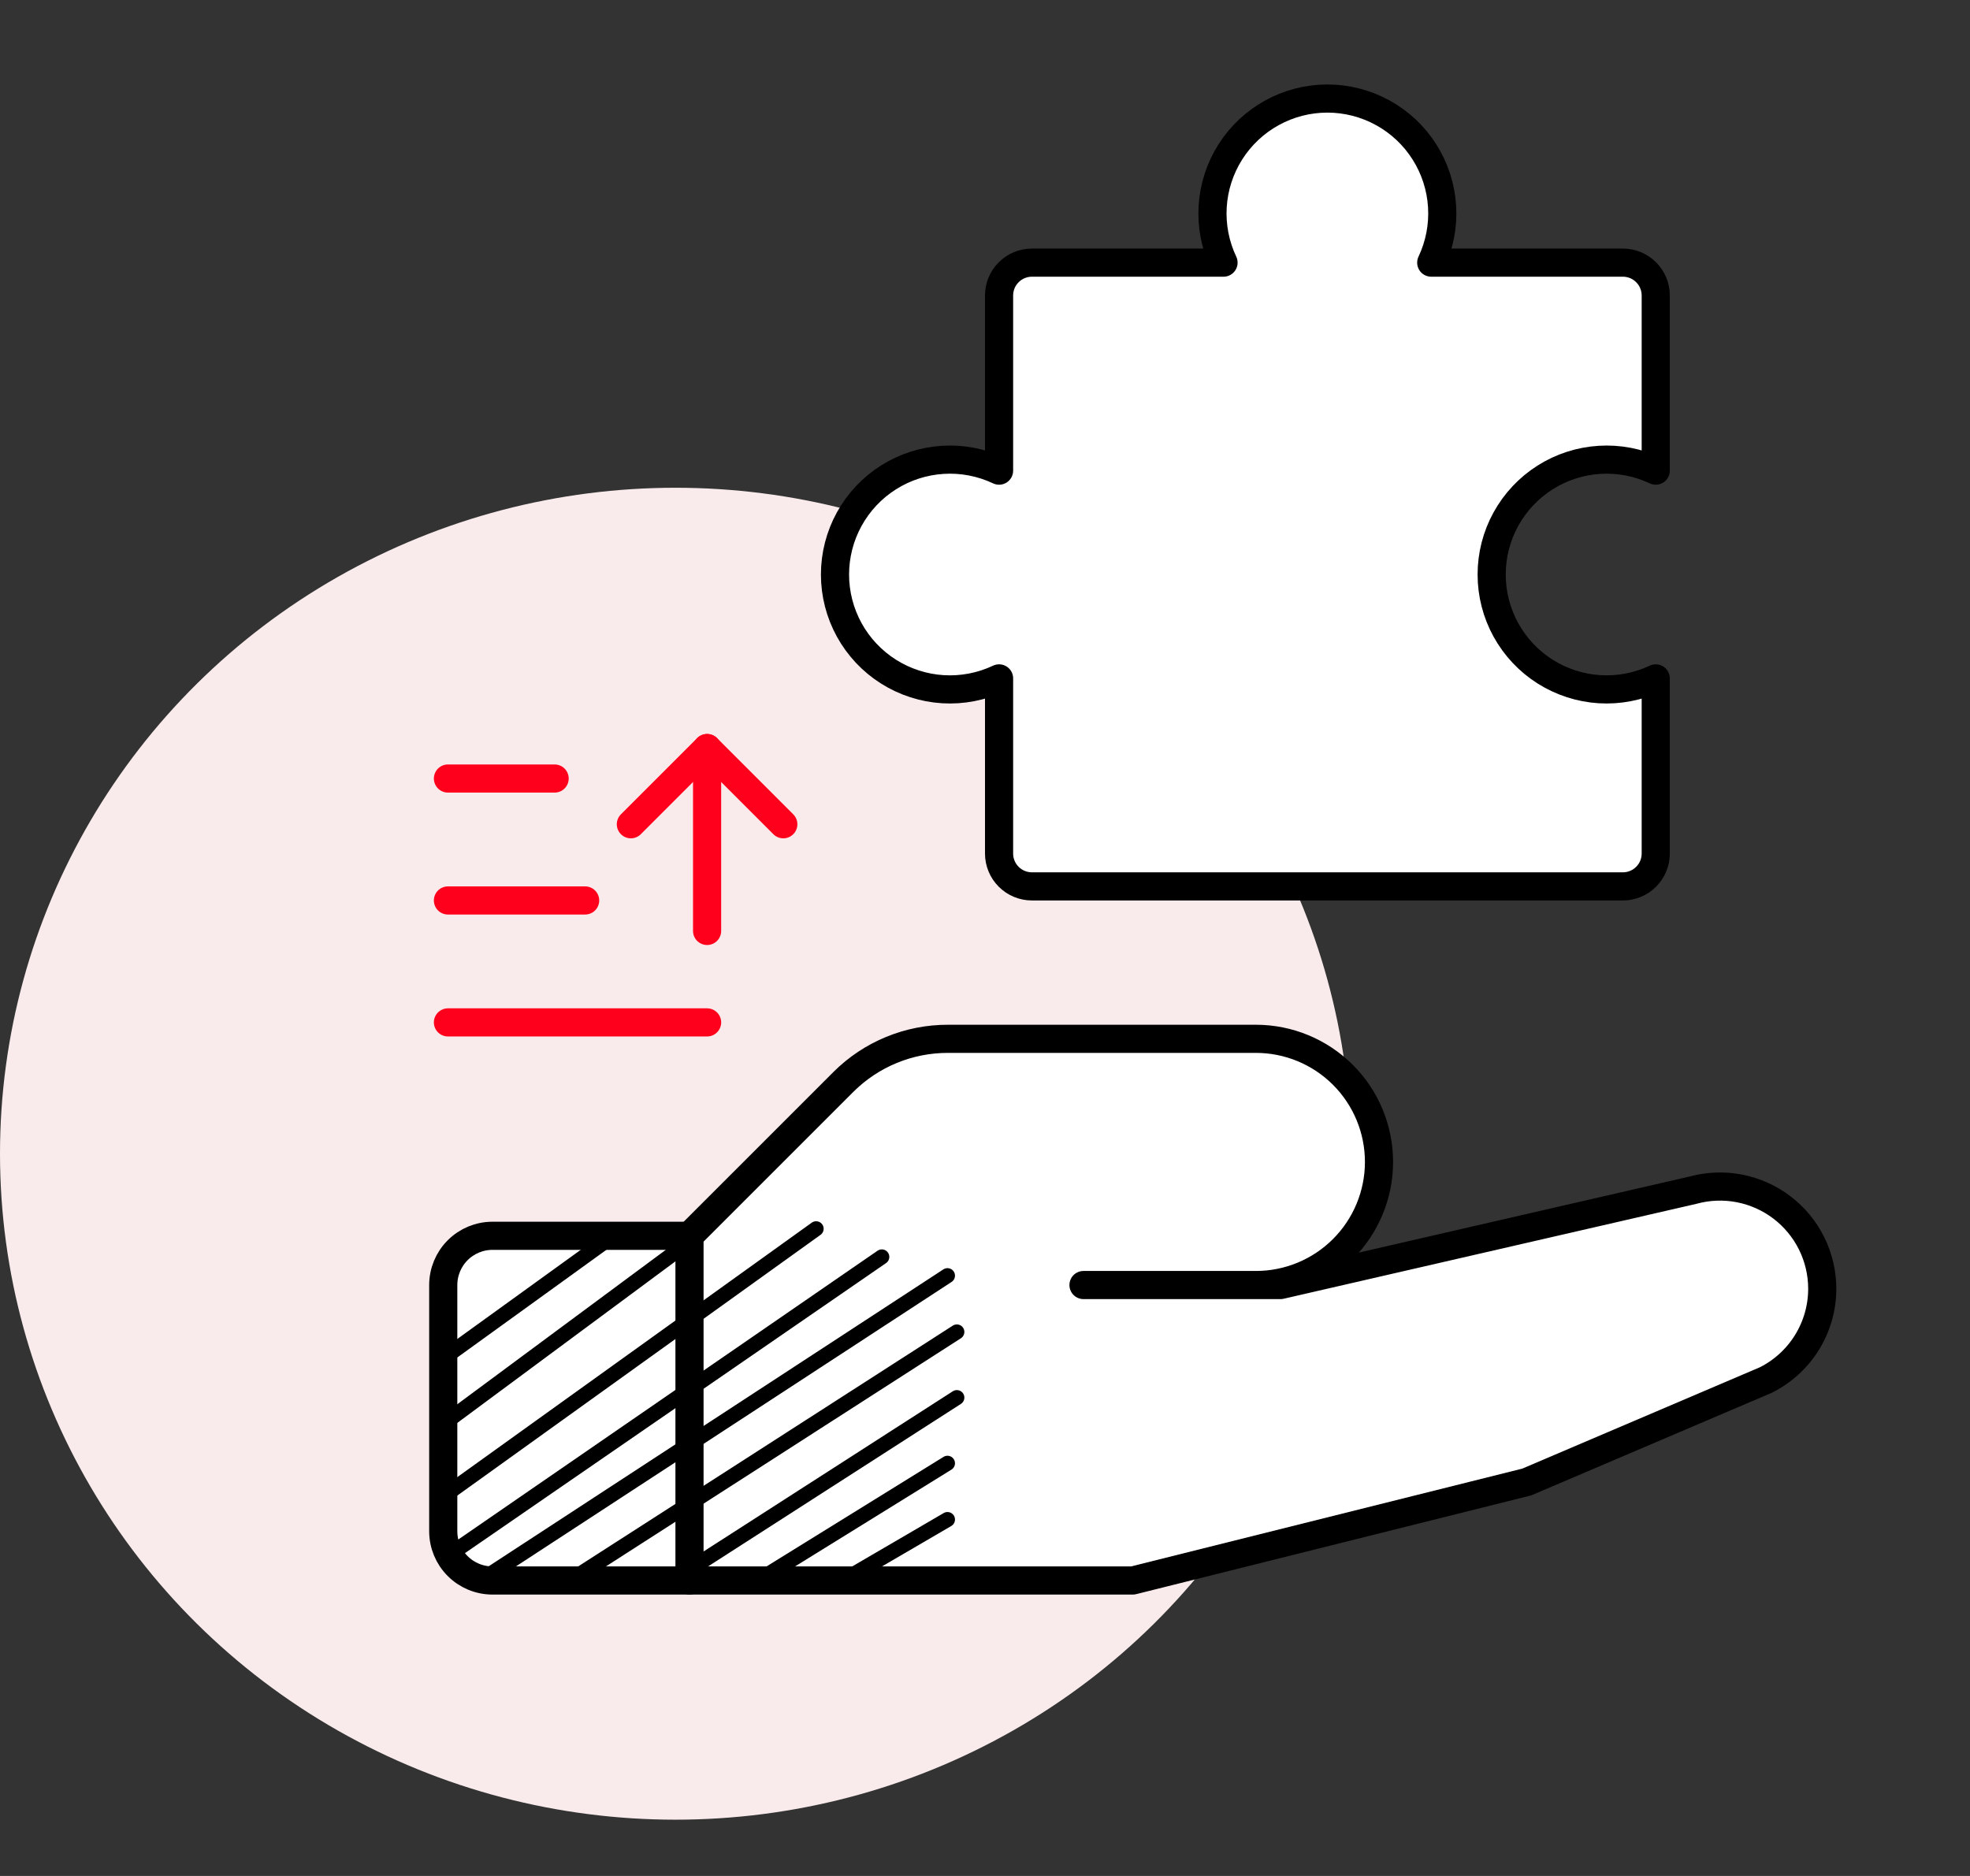 <svg width="105" height="100" viewBox="0 0 105 100" fill="none" xmlns="http://www.w3.org/2000/svg">
<rect x="0" y="0" width="105" height="100" fill="#333333" stroke="none"/>
<ellipse cx="36" cy="61.5" rx="36" ry="35.5" fill="#F9EBEB"/>
<path d="M36.75 84.25H26.25C25.554 84.25 24.886 83.973 24.394 83.481C23.902 82.989 23.625 82.321 23.625 81.625V68.5C23.625 67.804 23.902 67.136 24.394 66.644C24.886 66.152 25.554 65.875 26.25 65.875H36.75" fill="white"/>
<path d="M36.75 84.25H26.25C25.554 84.25 24.886 83.973 24.394 83.481C23.902 82.989 23.625 82.321 23.625 81.625V68.5C23.625 67.804 23.902 67.136 24.394 66.644C24.886 66.152 25.554 65.875 26.25 65.875H36.75" stroke="black" stroke-width="1.5" stroke-linecap="round" stroke-linejoin="round"/>
<path d="M57.75 68.5H68.25L90.234 63.444C91.043 63.222 91.891 63.19 92.714 63.35C93.537 63.51 94.311 63.857 94.978 64.365C95.644 64.873 96.185 65.527 96.557 66.278C96.93 67.029 97.124 67.856 97.125 68.694C97.125 69.706 96.844 70.698 96.312 71.558C95.78 72.419 95.018 73.114 94.113 73.566L81.375 79L60.375 84.25H36.75V65.875L44.953 57.672C45.686 56.941 46.556 56.362 47.514 55.968C48.471 55.574 49.496 55.373 50.531 55.375H66.938C68.678 55.375 70.347 56.066 71.578 57.297C72.809 58.528 73.5 60.197 73.5 61.938C73.5 63.678 72.809 65.347 71.578 66.578C70.347 67.809 68.678 68.5 66.938 68.5H57.75Z" fill="white" stroke="black" stroke-width="1.5" stroke-linecap="round" stroke-linejoin="round"/>
<g clip-path="url(#clip0_158_39)">
<path d="M55 47.25C54.536 47.25 54.091 47.066 53.763 46.737C53.434 46.409 53.25 45.964 53.25 45.5V36.162C52.316 36.603 51.286 36.802 50.255 36.739C49.225 36.675 48.227 36.352 47.354 35.8C46.481 35.248 45.763 34.483 45.264 33.579C44.767 32.674 44.505 31.658 44.505 30.625C44.505 29.592 44.767 28.576 45.264 27.672C45.763 26.767 46.481 26.003 47.354 25.45C48.227 24.898 49.225 24.575 50.255 24.512C51.286 24.448 52.316 24.647 53.25 25.088V15.75C53.25 15.286 53.434 14.841 53.763 14.513C54.091 14.184 54.536 14 55 14H65.213C64.771 13.066 64.572 12.036 64.635 11.005C64.698 9.974 65.021 8.976 65.573 8.103C66.126 7.23 66.89 6.511 67.795 6.013C68.7 5.514 69.716 5.253 70.749 5.253C71.782 5.253 72.798 5.514 73.703 6.013C74.608 6.511 75.372 7.23 75.924 8.103C76.477 8.976 76.8 9.974 76.862 11.005C76.925 12.036 76.727 13.066 76.284 14H86.5C86.964 14 87.409 14.184 87.737 14.513C88.066 14.841 88.25 15.286 88.25 15.75V25.088C87.316 24.647 86.286 24.448 85.255 24.512C84.225 24.575 83.227 24.898 82.354 25.45C81.481 26.003 80.763 26.767 80.264 27.672C79.766 28.576 79.505 29.592 79.505 30.625C79.505 31.658 79.766 32.674 80.264 33.579C80.763 34.483 81.481 35.248 82.354 35.8C83.227 36.352 84.225 36.675 85.255 36.739C86.286 36.802 87.316 36.603 88.25 36.162V45.5C88.25 45.964 88.066 46.409 87.737 46.737C87.409 47.066 86.964 47.25 86.5 47.25H55Z" fill="white" stroke="black" stroke-width="1.5" stroke-linecap="round" stroke-linejoin="round"/>
</g>
<path d="M24 79.5L43.5 65.5M24.5 82.5L47 67M26 84L50.5 68M30 84.5L51 71M37 83.5L51 74.5M23.5 76L37 66M23.5 72.5L32.5 66" stroke="black" stroke-width="0.8" stroke-linecap="round" stroke-linejoin="round"/>
<path d="M40 84.5L50.5 78" stroke="black" stroke-width="0.8" stroke-linecap="round" stroke-linejoin="round"/>
<path d="M44.5 84.5L50.5 81" stroke="black" stroke-width="0.8" stroke-linecap="round" stroke-linejoin="round"/>
<g clip-path="url(#clip1_158_39)">
<path d="M23.875 48H31.188" stroke="#FF001C" stroke-width="1.5" stroke-linecap="round" stroke-linejoin="round"/>
<path d="M23.875 41.5H29.562" stroke="#FF001C" stroke-width="1.5" stroke-linecap="round" stroke-linejoin="round"/>
<path d="M23.875 54.5H37.688" stroke="#FF001C" stroke-width="1.5" stroke-linecap="round" stroke-linejoin="round"/>
<path d="M33.625 43.938L37.688 39.875L41.75 43.938" stroke="#FF001C" stroke-width="1.5" stroke-linecap="round" stroke-linejoin="round"/>
<path d="M37.688 39.875V49.625" stroke="#FF001C" stroke-width="1.5" stroke-linecap="round" stroke-linejoin="round"/>
</g>
<defs>
<clipPath id="clip0_158_39">
<rect width="56" height="56" fill="white" transform="translate(41)"/>
</clipPath>
<clipPath id="clip1_158_39">
<rect width="26" height="26" fill="white" transform="translate(19 35)"/>
</clipPath>
</defs>
</svg>

